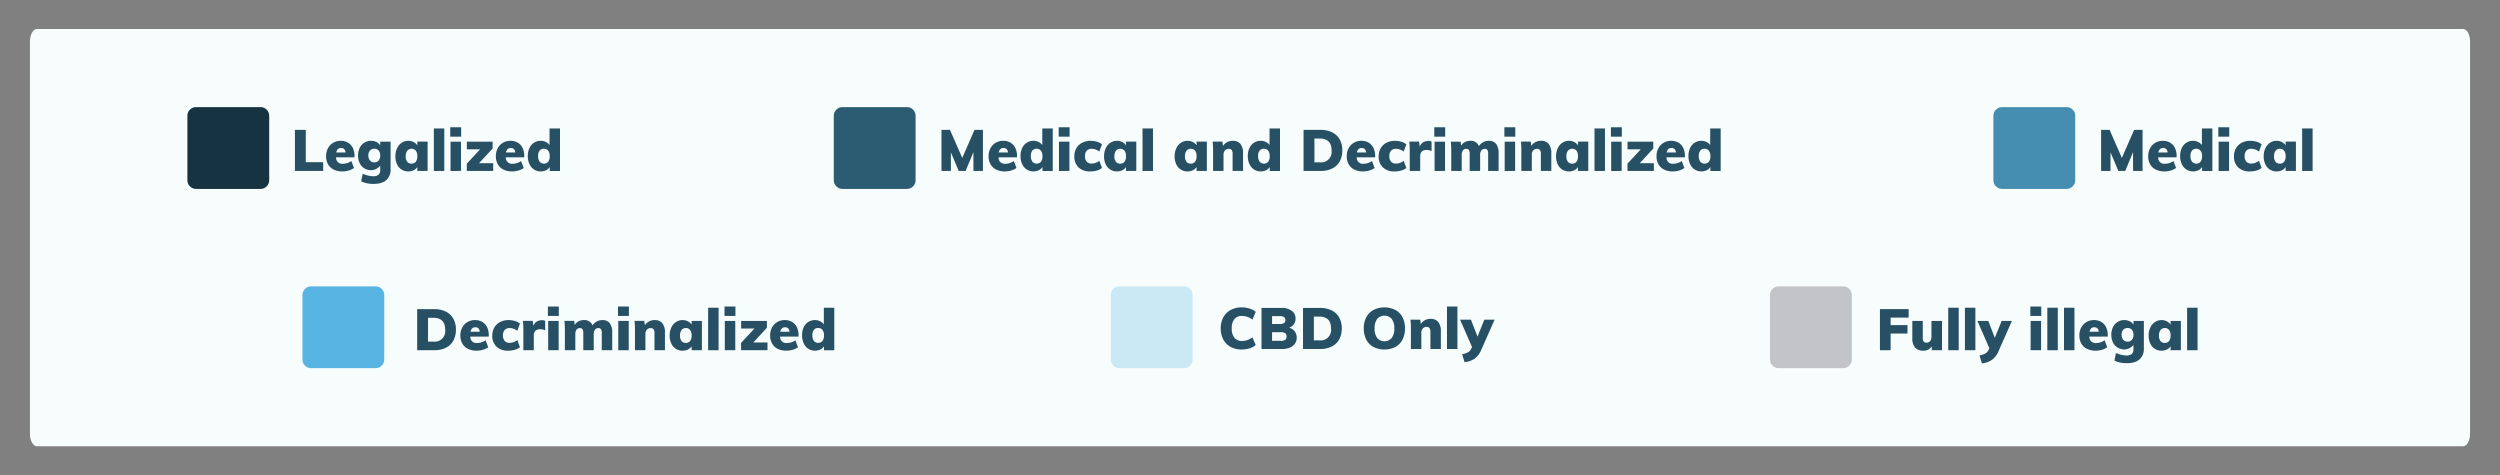 <?xml version="1.0" encoding="UTF-8"?> <svg xmlns="http://www.w3.org/2000/svg" id="Layer_1" data-name="Layer 1" viewBox="0 0 1294 246"><rect x="0" y="0" width="1294" height="246" fill="#808080" stroke="none"/><defs><style>.cls-1{fill:#f7fcfd;}.cls-2{fill:#275064;}.cls-3{fill:#163342;}.cls-4{fill:#2b5c72;}.cls-5{fill:#458db1;}.cls-6{fill:#58b5e3;}.cls-7{fill:#c3c4c7;}.cls-8{fill:#cbe8f5;}</style></defs><path class="cls-1" d="M1274.877,231H19.123c-1.993,0-3.623-2.91-3.623-6.468V21.468C15.5,17.91,17.13,15,19.123,15H1274.877c1.993,0,3.623,2.91,3.623,6.468V224.532C1278.5,228.09,1276.87,231,1274.877,231Z"></path><path class="cls-2" d="M152.65,88.492V67.213h5.619V83.949h9v4.542H152.65Z"></path><path class="cls-2" d="M183.493,81.439h-9.534a3.12,3.12,0,0,0,3.556,3.317,7.232,7.232,0,0,0,2.272-.373,7.734,7.734,0,0,0,2.062-1.031l1.375,3.586a8.818,8.818,0,0,1-2.75,1.316,11.34,11.34,0,0,1-3.227.478,9.966,9.966,0,0,1-4.513-.956,6.762,6.762,0,0,1-2.93-2.735,8.314,8.314,0,0,1-1.015-4.2,8.538,8.538,0,0,1,.971-4.109,7.127,7.127,0,0,1,2.688-2.824,7.571,7.571,0,0,1,3.931-1.016,7.243,7.243,0,0,1,3.765.956,6.316,6.316,0,0,1,2.481,2.735,9.364,9.364,0,0,1,.865,4.139v.716Zm-9.473-2.511h4.842q-.3-2.331-2.332-2.331Q174.526,76.6,174.02,78.928Z"></path><path class="cls-2" d="M202.172,73.311V87.537a7.151,7.151,0,0,1-2.242,5.693q-2.241,1.957-6.575,1.958a14.613,14.613,0,0,1-6.425-1.315l.807-3.945a16.17,16.17,0,0,0,2.764.941,11.408,11.408,0,0,0,2.675.344,4,4,0,0,0,2.733-.792,3.154,3.154,0,0,0,.882-2.466V85.714a6.161,6.161,0,0,1-2.016,1.674,5.6,5.6,0,0,1-2.706.687,6.544,6.544,0,0,1-3.482-.941,6.44,6.44,0,0,1-2.406-2.66,9.556,9.556,0,0,1,0-7.95,6.531,6.531,0,0,1,2.406-2.675,6.458,6.458,0,0,1,3.482-.956,6.125,6.125,0,0,1,2.779.627,4.789,4.789,0,0,1,1.943,1.7V73.311ZM195.985,83.1a3.89,3.89,0,0,0,.806-2.615,3.8,3.8,0,0,0-.806-2.556,2.8,2.8,0,0,0-2.241-.941,2.865,2.865,0,0,0-2.257.926,3.745,3.745,0,0,0-.821,2.571,3.824,3.824,0,0,0,.836,2.6,2.832,2.832,0,0,0,2.243.956A2.8,2.8,0,0,0,195.985,83.1Z"></path><path class="cls-2" d="M221.329,73.311V88.492h-5.32V86.43a4.47,4.47,0,0,1-1.911,1.689,6.192,6.192,0,0,1-2.75.612,6.244,6.244,0,0,1-5.843-3.691,9.416,9.416,0,0,1-.851-4.109,9.631,9.631,0,0,1,.865-4.184,6.855,6.855,0,0,1,2.391-2.839,6.054,6.054,0,0,1,3.438-1.017,5.858,5.858,0,0,1,2.734.643,4.907,4.907,0,0,1,1.927,1.718V73.31h5.32Zm-6.1,10.4a4.508,4.508,0,0,0,.776-2.839,4.63,4.63,0,0,0-.776-2.883,2.915,2.915,0,0,0-4.423.03A4.632,4.632,0,0,0,210,80.932a4.381,4.381,0,0,0,.777,2.794,2.7,2.7,0,0,0,2.242.972A2.654,2.654,0,0,0,215.232,83.71Z"></path><path class="cls-2" d="M224.557,88.492v-22h5.409v22Z"></path><path class="cls-2" d="M233.043,65.868h5.649V70.74h-5.649Zm.15,22.624V73.311H238.6V88.492Z"></path><path class="cls-2" d="M247.927,84.487h7.351v4.005H241.62V84.7l6.875-7.412h-6.844V73.311H254.98v3.555Z"></path><path class="cls-2" d="M271.358,81.439h-9.534a3.121,3.121,0,0,0,3.557,3.317,7.23,7.23,0,0,0,2.271-.373,7.734,7.734,0,0,0,2.062-1.031l1.375,3.586a8.818,8.818,0,0,1-2.75,1.316,11.34,11.34,0,0,1-3.227.478,9.966,9.966,0,0,1-4.513-.956,6.767,6.767,0,0,1-2.93-2.735,8.314,8.314,0,0,1-1.015-4.2,8.538,8.538,0,0,1,.971-4.109,7.129,7.129,0,0,1,2.689-2.824,7.565,7.565,0,0,1,3.93-1.016,7.243,7.243,0,0,1,3.765.956,6.316,6.316,0,0,1,2.481,2.735,9.364,9.364,0,0,1,.865,4.139v.716Zm-9.474-2.511h4.841q-.3-2.331-2.331-2.331Q262.392,76.6,261.884,78.928Z"></path><path class="cls-2" d="M289.858,66.5v22h-5.32V86.43a4.481,4.481,0,0,1-1.913,1.689,6.492,6.492,0,0,1-6.215-.389,6.669,6.669,0,0,1-2.376-2.809,9.678,9.678,0,0,1-.853-4.169,9.506,9.506,0,0,1,.853-4.125,6.481,6.481,0,0,1,2.376-2.764,6.3,6.3,0,0,1,3.466-.972,5.886,5.886,0,0,1,2.644.6,5.043,5.043,0,0,1,1.928,1.614V66.5Zm-6.1,17.2a4.623,4.623,0,0,0,.777-2.884,4.456,4.456,0,0,0-.792-2.824,2.65,2.65,0,0,0-2.2-1,2.706,2.706,0,0,0-2.242.971,4.388,4.388,0,0,0-.777,2.8,4.678,4.678,0,0,0,.794,2.913,2.93,2.93,0,0,0,4.438.03Z"></path><path class="cls-3" d="M134.856,97.777H101.483A4.5,4.5,0,0,1,97,93.294V59.921a4.5,4.5,0,0,1,4.483-4.483h33.373a4.5,4.5,0,0,1,4.483,4.483V93.294A4.5,4.5,0,0,1,134.856,97.777Z"></path><path class="cls-2" d="M504.4,67.213h4.363V88.492h-4.9l-.03-9.743L499.8,88.492h-3.555l-4.065-9.623v9.623h-4.871V67.213H491.7l6.366,14.525Z"></path><path class="cls-2" d="M526.4,81.439h-9.534a3.121,3.121,0,0,0,3.557,3.317,7.229,7.229,0,0,0,2.27-.373,7.7,7.7,0,0,0,2.062-1.031l1.375,3.586a8.829,8.829,0,0,1-2.75,1.316,11.348,11.348,0,0,1-3.229.478,9.978,9.978,0,0,1-4.513-.956,6.768,6.768,0,0,1-2.928-2.735,8.314,8.314,0,0,1-1.017-4.2,8.55,8.55,0,0,1,.972-4.109,7.129,7.129,0,0,1,2.689-2.824,7.571,7.571,0,0,1,3.931-1.016,7.239,7.239,0,0,1,3.764.956,6.3,6.3,0,0,1,2.481,2.735,9.35,9.35,0,0,1,.866,4.139v.716Zm-9.474-2.511h4.843q-.3-2.331-2.333-2.331Q517.433,76.6,516.924,78.928Z"></path><path class="cls-2" d="M544.9,66.5v22h-5.319V86.43a4.481,4.481,0,0,1-1.913,1.689,6.494,6.494,0,0,1-6.216-.389,6.669,6.669,0,0,1-2.376-2.809,9.678,9.678,0,0,1-.852-4.169,9.505,9.505,0,0,1,.852-4.125,6.481,6.481,0,0,1,2.376-2.764,6.309,6.309,0,0,1,3.467-.972,5.9,5.9,0,0,1,2.645.6,5.048,5.048,0,0,1,1.927,1.614V66.5Zm-6.1,17.2a4.623,4.623,0,0,0,.777-2.884,4.456,4.456,0,0,0-.793-2.824,2.641,2.641,0,0,0-2.2-1,2.7,2.7,0,0,0-2.241.971,4.388,4.388,0,0,0-.777,2.8,4.7,4.7,0,0,0,.791,2.913,2.932,2.932,0,0,0,4.44.03Z"></path><path class="cls-2" d="M547.975,65.868h5.648V70.74h-5.648Zm.15,22.624V73.311h5.41V88.492Z"></path><path class="cls-2" d="M558.256,86.639a7.534,7.534,0,0,1-2.182-5.708,8.226,8.226,0,0,1,1.061-4.214,7.254,7.254,0,0,1,2.975-2.824,9.39,9.39,0,0,1,4.423-1,11.217,11.217,0,0,1,3.288.493,6.952,6.952,0,0,1,2.57,1.33l-1.375,3.736a6.383,6.383,0,0,0-1.883-1.046,6.061,6.061,0,0,0-2.062-.388,3.35,3.35,0,0,0-2.569.956,4.012,4.012,0,0,0-.9,2.839,4.11,4.11,0,0,0,.9,2.884,3.362,3.362,0,0,0,2.6.972,5.939,5.939,0,0,0,2.047-.389,6.428,6.428,0,0,0,1.868-1.046l1.375,3.676a6.815,6.815,0,0,1-2.615,1.345,12.349,12.349,0,0,1-3.483.478A8.364,8.364,0,0,1,558.256,86.639Z"></path><path class="cls-2" d="M588.142,73.311V88.492h-5.318V86.43a4.487,4.487,0,0,1-1.913,1.689,6.192,6.192,0,0,1-2.75.612,6.244,6.244,0,0,1-5.842-3.691,9.4,9.4,0,0,1-.852-4.109,9.631,9.631,0,0,1,.865-4.184,6.855,6.855,0,0,1,2.391-2.839,6.054,6.054,0,0,1,3.438-1.017,5.855,5.855,0,0,1,2.734.643,4.92,4.92,0,0,1,1.929,1.718V73.31h5.318Zm-6.1,10.4a4.5,4.5,0,0,0,.779-2.839,4.623,4.623,0,0,0-.779-2.883,2.914,2.914,0,0,0-4.422.03,4.632,4.632,0,0,0-.805,2.914,4.375,4.375,0,0,0,.777,2.794,2.7,2.7,0,0,0,2.241.972A2.652,2.652,0,0,0,582.045,83.71Z"></path><path class="cls-2" d="M591.37,88.492v-22h5.409v22Z"></path><path class="cls-2" d="M624.662,73.311V88.492h-5.318V86.43a4.487,4.487,0,0,1-1.913,1.689,6.189,6.189,0,0,1-2.75.612,6.244,6.244,0,0,1-5.842-3.691,9.4,9.4,0,0,1-.852-4.109,9.645,9.645,0,0,1,.865-4.184,6.862,6.862,0,0,1,2.391-2.839,6.054,6.054,0,0,1,3.438-1.017,5.862,5.862,0,0,1,2.735.643,4.91,4.91,0,0,1,1.928,1.718V73.31h5.318Zm-6.1,10.4a4.5,4.5,0,0,0,.777-2.839,4.623,4.623,0,0,0-.777-2.883,2.915,2.915,0,0,0-4.423.03,4.632,4.632,0,0,0-.806,2.914,4.381,4.381,0,0,0,.777,2.794,2.7,2.7,0,0,0,2.241.972A2.657,2.657,0,0,0,618.567,83.71Z"></path><path class="cls-2" d="M642.071,74.52a7.66,7.66,0,0,1,1.33,4.917v9.054h-5.409V79.674a3.324,3.324,0,0,0-.479-2.017,1.779,1.779,0,0,0-1.494-.613,2.535,2.535,0,0,0-1.972.822,3.1,3.1,0,0,0-.749,2.167v8.458h-5.409V77.672a35.382,35.382,0,0,0-.239-4.363h5.08L633,75.55a5.954,5.954,0,0,1,2.151-1.972,6.041,6.041,0,0,1,2.9-.688A4.885,4.885,0,0,1,642.071,74.52Z"></path><path class="cls-2" d="M662.529,66.5v22H657.21V86.43a4.487,4.487,0,0,1-1.913,1.689,6.494,6.494,0,0,1-6.216-.389,6.667,6.667,0,0,1-2.375-2.809,9.678,9.678,0,0,1-.853-4.169,9.506,9.506,0,0,1,.853-4.125,6.479,6.479,0,0,1,2.375-2.764,6.309,6.309,0,0,1,3.467-.972,5.9,5.9,0,0,1,2.645.6A5.04,5.04,0,0,1,657.12,75.1V66.5Zm-6.1,17.2a4.623,4.623,0,0,0,.777-2.884,4.456,4.456,0,0,0-.792-2.824,2.65,2.65,0,0,0-2.2-1,2.706,2.706,0,0,0-2.242.971,4.388,4.388,0,0,0-.777,2.8,4.678,4.678,0,0,0,.794,2.913,2.93,2.93,0,0,0,4.438.03Z"></path><path class="cls-2" d="M674.722,67.213h8.7a13.522,13.522,0,0,1,6.082,1.27,8.984,8.984,0,0,1,3.915,3.661,11.287,11.287,0,0,1,1.361,5.679,11.546,11.546,0,0,1-1.345,5.723,8.878,8.878,0,0,1-3.9,3.676,13.591,13.591,0,0,1-6.111,1.27h-8.7V67.213Zm8.309,16.8a5.451,5.451,0,0,0,6.185-6.186q0-6.127-6.187-6.127H680.34V84.009Z"></path><path class="cls-2" d="M711.78,81.439h-9.534a3.122,3.122,0,0,0,3.557,3.317,7.235,7.235,0,0,0,2.271-.373,7.719,7.719,0,0,0,2.062-1.031l1.375,3.586a8.812,8.812,0,0,1-2.749,1.316,11.341,11.341,0,0,1-3.228.478,9.966,9.966,0,0,1-4.513-.956,6.767,6.767,0,0,1-2.93-2.735,8.324,8.324,0,0,1-1.015-4.2,8.561,8.561,0,0,1,.97-4.109,7.138,7.138,0,0,1,2.69-2.824,7.57,7.57,0,0,1,3.93-1.016,7.244,7.244,0,0,1,3.766.956,6.312,6.312,0,0,1,2.479,2.735,9.337,9.337,0,0,1,.867,4.139v.716Zm-9.474-2.511h4.843q-.3-2.331-2.331-2.331Q702.814,76.6,702.306,78.928Z"></path><path class="cls-2" d="M715.785,86.639a7.537,7.537,0,0,1-2.182-5.708,8.226,8.226,0,0,1,1.061-4.214,7.261,7.261,0,0,1,2.975-2.824,9.393,9.393,0,0,1,4.423-1,11.217,11.217,0,0,1,3.288.493,6.936,6.936,0,0,1,2.57,1.33l-1.375,3.736a6.4,6.4,0,0,0-1.884-1.046,6.06,6.06,0,0,0-2.061-.388,3.355,3.355,0,0,0-2.57.956,4.011,4.011,0,0,0-.9,2.839,4.11,4.11,0,0,0,.9,2.884,3.365,3.365,0,0,0,2.6.972,5.958,5.958,0,0,0,2.049-.389,6.481,6.481,0,0,0,1.868-1.046l1.374,3.676a6.815,6.815,0,0,1-2.615,1.345,12.344,12.344,0,0,1-3.483.478A8.362,8.362,0,0,1,715.785,86.639Z"></path><path class="cls-2" d="M740.981,73.28v4.931a5.885,5.885,0,0,0-2.481-.6q-3.406,0-3.407,3.258v7.621h-5.41V77.673a35.382,35.382,0,0,0-.239-4.363h5.081l.33,2.54a4.242,4.242,0,0,1,1.734-2.152,4.975,4.975,0,0,1,2.689-.747A3.6,3.6,0,0,1,740.981,73.28Z"></path><path class="cls-2" d="M742.385,65.868h5.649V70.74h-5.649Zm.15,22.624V73.311h5.409V88.492Z"></path><path class="cls-2" d="M774.407,74.505a7.914,7.914,0,0,1,1.271,4.932v9.054h-5.41V79.585a3.576,3.576,0,0,0-.4-1.943,1.521,1.521,0,0,0-1.36-.6,2.077,2.077,0,0,0-1.763.836,3.866,3.866,0,0,0-.628,2.361v8.249H760.7V79.586a3.471,3.471,0,0,0-.418-1.943,1.526,1.526,0,0,0-1.345-.6,2.033,2.033,0,0,0-1.747.837,3.937,3.937,0,0,0-.613,2.361v8.248h-5.409V77.674a35.591,35.591,0,0,0-.239-4.363h5.08l.269,2.122a4.682,4.682,0,0,1,1.928-1.883,6.008,6.008,0,0,1,2.854-.657,4.373,4.373,0,0,1,4.425,2.749,5.977,5.977,0,0,1,2.136-2,5.8,5.8,0,0,1,2.883-.747A4.649,4.649,0,0,1,774.407,74.505Z"></path><path class="cls-2" d="M778.665,65.868h5.648V70.74h-5.648Zm.151,22.624V73.311h5.409V88.492Z"></path><path class="cls-2" d="M801.634,74.52a7.672,7.672,0,0,1,1.329,4.917v9.054h-5.41V79.674a3.317,3.317,0,0,0-.478-2.017,1.781,1.781,0,0,0-1.494-.613,2.537,2.537,0,0,0-1.973.822,3.1,3.1,0,0,0-.748,2.167v8.458h-5.41V77.672a35.61,35.61,0,0,0-.237-4.363h5.08l.269,2.241a5.973,5.973,0,0,1,2.152-1.972,6.041,6.041,0,0,1,2.9-.688A4.891,4.891,0,0,1,801.634,74.52Z"></path><path class="cls-2" d="M822.09,73.311V88.492h-5.32V86.43a4.484,4.484,0,0,1-1.912,1.689,6.192,6.192,0,0,1-2.75.612,6.241,6.241,0,0,1-5.842-3.691,9.416,9.416,0,0,1-.853-4.109,9.631,9.631,0,0,1,.867-4.184,6.855,6.855,0,0,1,2.391-2.839,6.051,6.051,0,0,1,3.437-1.017,5.862,5.862,0,0,1,2.735.643,4.907,4.907,0,0,1,1.927,1.718V73.31h5.32Zm-6.1,10.4a4.5,4.5,0,0,0,.777-2.839,4.623,4.623,0,0,0-.777-2.883,2.914,2.914,0,0,0-4.422.03,4.626,4.626,0,0,0-.807,2.914,4.381,4.381,0,0,0,.777,2.794,2.7,2.7,0,0,0,2.243.972A2.652,2.652,0,0,0,815.993,83.71Z"></path><path class="cls-2" d="M825.318,88.492v-22h5.409v22Z"></path><path class="cls-2" d="M833.806,65.868h5.648V70.74h-5.648Zm.149,22.624V73.311h5.409V88.492Z"></path><path class="cls-2" d="M848.688,84.487h7.352v4.005H842.382V84.7l6.874-7.412h-6.844V73.311h13.329v3.555Z"></path><path class="cls-2" d="M872.119,81.439h-9.534a3.12,3.12,0,0,0,3.556,3.317,7.241,7.241,0,0,0,2.272-.373,7.713,7.713,0,0,0,2.061-1.031l1.375,3.586a8.839,8.839,0,0,1-2.75,1.316,11.348,11.348,0,0,1-3.229.478,9.967,9.967,0,0,1-4.512-.956,6.773,6.773,0,0,1-2.93-2.735,8.324,8.324,0,0,1-1.015-4.2,8.561,8.561,0,0,1,.97-4.109,7.138,7.138,0,0,1,2.69-2.824A7.57,7.57,0,0,1,865,72.893a7.24,7.24,0,0,1,3.765.956,6.3,6.3,0,0,1,2.48,2.735,9.337,9.337,0,0,1,.867,4.139v.716Zm-9.474-2.511h4.843q-.3-2.331-2.332-2.331Q863.152,76.6,862.645,78.928Z"></path><path class="cls-2" d="M890.619,66.5v22H885.3V86.43a4.487,4.487,0,0,1-1.913,1.689,6.494,6.494,0,0,1-6.216-.389,6.669,6.669,0,0,1-2.376-2.809,9.678,9.678,0,0,1-.852-4.169,9.505,9.505,0,0,1,.852-4.125,6.481,6.481,0,0,1,2.376-2.764,6.309,6.309,0,0,1,3.467-.972,5.9,5.9,0,0,1,2.645.6A5.055,5.055,0,0,1,885.21,75.1V66.5Zm-6.1,17.2a4.623,4.623,0,0,0,.777-2.884,4.462,4.462,0,0,0-.792-2.824,2.65,2.65,0,0,0-2.2-1,2.7,2.7,0,0,0-2.242.971,4.388,4.388,0,0,0-.777,2.8,4.691,4.691,0,0,0,.792,2.913,2.932,2.932,0,0,0,4.44.03Z"></path><path class="cls-4" d="M469.423,97.777H436.05a4.5,4.5,0,0,1-4.483-4.483V59.921a4.5,4.5,0,0,1,4.483-4.483h33.373a4.5,4.5,0,0,1,4.483,4.483V93.294A4.5,4.5,0,0,1,469.423,97.777Z"></path><path class="cls-2" d="M1104.622,67.213h4.364V88.492h-4.9l-.03-9.743-4.034,9.743h-3.556l-4.064-9.623v9.623h-4.872V67.213h4.392l6.366,14.525Z"></path><path class="cls-2" d="M1126.619,81.439h-9.534a3.12,3.12,0,0,0,3.556,3.317,7.229,7.229,0,0,0,2.27-.373,7.69,7.69,0,0,0,2.062-1.031l1.375,3.586a8.834,8.834,0,0,1-2.749,1.316,11.348,11.348,0,0,1-3.229.478,9.972,9.972,0,0,1-4.513-.956,6.77,6.77,0,0,1-2.929-2.735,8.324,8.324,0,0,1-1.016-4.2,8.561,8.561,0,0,1,.971-4.109,7.131,7.131,0,0,1,2.69-2.824,7.57,7.57,0,0,1,3.93-1.016,7.236,7.236,0,0,1,3.764.956,6.3,6.3,0,0,1,2.481,2.735,9.337,9.337,0,0,1,.867,4.139v.716Zm-9.475-2.511h4.843q-.3-2.331-2.332-2.331Q1117.653,76.6,1117.144,78.928Z"></path><path class="cls-2" d="M1145.118,66.5v22H1139.8V86.43a4.487,4.487,0,0,1-1.913,1.689,6.494,6.494,0,0,1-6.216-.389,6.655,6.655,0,0,1-2.376-2.809,9.678,9.678,0,0,1-.852-4.169,9.505,9.505,0,0,1,.852-4.125,6.467,6.467,0,0,1,2.376-2.764,6.306,6.306,0,0,1,3.466-.972,5.9,5.9,0,0,1,2.645.6,5.051,5.051,0,0,1,1.928,1.614V66.5Zm-6.1,17.2a4.623,4.623,0,0,0,.777-2.884,4.456,4.456,0,0,0-.793-2.824,2.64,2.64,0,0,0-2.2-1,2.7,2.7,0,0,0-2.242.971,4.388,4.388,0,0,0-.777,2.8,4.691,4.691,0,0,0,.792,2.913,2.931,2.931,0,0,0,4.439.03Z"></path><path class="cls-2" d="M1148.2,65.868h5.649V70.74H1148.2Zm.151,22.624V73.311h5.409V88.492Z"></path><path class="cls-2" d="M1158.476,86.639a7.537,7.537,0,0,1-2.181-5.708,8.216,8.216,0,0,1,1.061-4.214,7.252,7.252,0,0,1,2.974-2.824,9.394,9.394,0,0,1,4.424-1,11.216,11.216,0,0,1,3.287.493,6.944,6.944,0,0,1,2.57,1.33l-1.374,3.736a6.4,6.4,0,0,0-1.883-1.046,6.065,6.065,0,0,0-2.062-.388,3.348,3.348,0,0,0-2.569.956,4.012,4.012,0,0,0-.9,2.839,4.11,4.11,0,0,0,.9,2.884,3.359,3.359,0,0,0,2.6.972,5.943,5.943,0,0,0,2.047-.389,6.441,6.441,0,0,0,1.868-1.046l1.375,3.676A6.83,6.83,0,0,1,1168,88.253a12.349,12.349,0,0,1-3.483.478A8.367,8.367,0,0,1,1158.476,86.639Z"></path><path class="cls-2" d="M1188.363,73.311V88.492h-5.319V86.43a4.484,4.484,0,0,1-1.912,1.689,6.2,6.2,0,0,1-2.75.612,6.244,6.244,0,0,1-5.843-3.691,9.4,9.4,0,0,1-.852-4.109,9.631,9.631,0,0,1,.866-4.184,6.855,6.855,0,0,1,2.391-2.839,6.054,6.054,0,0,1,3.438-1.017,5.854,5.854,0,0,1,2.733.643,4.913,4.913,0,0,1,1.929,1.718V73.31h5.319Zm-6.1,10.4a4.5,4.5,0,0,0,.778-2.839,4.623,4.623,0,0,0-.778-2.883,2.914,2.914,0,0,0-4.422.03,4.632,4.632,0,0,0-.806,2.914,4.375,4.375,0,0,0,.777,2.794,2.7,2.7,0,0,0,2.242.972A2.652,2.652,0,0,0,1182.266,83.71Z"></path><path class="cls-2" d="M1191.591,88.492v-22H1197v22Z"></path><path class="cls-5" d="M1069.644,97.777H1036.27a4.5,4.5,0,0,1-4.482-4.483V59.921a4.5,4.5,0,0,1,4.482-4.483h33.374a4.5,4.5,0,0,1,4.483,4.483V93.294A4.5,4.5,0,0,1,1069.644,97.777Z"></path><path class="cls-2" d="M215.929,160h8.7a13.528,13.528,0,0,1,6.082,1.271,8.995,8.995,0,0,1,3.915,3.661,11.282,11.282,0,0,1,1.36,5.678,11.533,11.533,0,0,1-1.345,5.723,8.875,8.875,0,0,1-3.9,3.676,13.6,13.6,0,0,1-6.111,1.271h-8.7V160Zm8.308,16.8a5.452,5.452,0,0,0,6.186-6.187q0-6.126-6.187-6.127h-2.69V176.8Z"></path><path class="cls-2" d="M252.988,174.224h-9.534a3.121,3.121,0,0,0,3.557,3.318,7.226,7.226,0,0,0,2.27-.374,7.7,7.7,0,0,0,2.062-1.031l1.375,3.586a8.83,8.83,0,0,1-2.75,1.317,11.38,11.38,0,0,1-3.227.478,9.986,9.986,0,0,1-4.514-.956,6.782,6.782,0,0,1-2.929-2.735,8.317,8.317,0,0,1-1.016-4.2,8.561,8.561,0,0,1,.971-4.109,7.127,7.127,0,0,1,2.69-2.825,7.575,7.575,0,0,1,3.93-1.016,7.249,7.249,0,0,1,3.764.956,6.309,6.309,0,0,1,2.481,2.735,9.34,9.34,0,0,1,.866,4.139v.716Zm-9.474-2.51h4.843q-.3-2.331-2.331-2.331Q244.022,169.383,243.514,171.714Z"></path><path class="cls-2" d="M256.993,179.425a7.536,7.536,0,0,1-2.182-5.709,8.229,8.229,0,0,1,1.061-4.214,7.273,7.273,0,0,1,2.975-2.824,9.4,9.4,0,0,1,4.423-1,11.189,11.189,0,0,1,3.288.493,6.929,6.929,0,0,1,2.57,1.33l-1.375,3.736a6.361,6.361,0,0,0-1.883-1.046,6.063,6.063,0,0,0-2.062-.389,3.348,3.348,0,0,0-2.569.957,4.015,4.015,0,0,0-.9,2.839,4.112,4.112,0,0,0,.9,2.884,3.365,3.365,0,0,0,2.6.971,5.95,5.95,0,0,0,2.048-.388,6.428,6.428,0,0,0,1.868-1.046l1.374,3.676a6.826,6.826,0,0,1-2.616,1.345,12.368,12.368,0,0,1-3.482.478A8.367,8.367,0,0,1,256.993,179.425Z"></path><path class="cls-2" d="M282.186,166.065V171a5.865,5.865,0,0,0-2.479-.6q-3.408,0-3.407,3.258v7.621h-5.41V170.459a35.6,35.6,0,0,0-.239-4.364h5.081l.328,2.541a4.245,4.245,0,0,1,1.735-2.152,4.976,4.976,0,0,1,2.69-.747A3.582,3.582,0,0,1,282.186,166.065Z"></path><path class="cls-2" d="M283.591,158.654h5.648v4.871h-5.648Zm.15,22.624V166.1h5.41v15.181Z"></path><path class="cls-2" d="M315.614,167.291a7.911,7.911,0,0,1,1.272,4.931v9.054h-5.411V172.37a3.574,3.574,0,0,0-.4-1.942,1.52,1.52,0,0,0-1.361-.6,2.08,2.08,0,0,0-1.764.837,3.873,3.873,0,0,0-.627,2.361v8.249h-5.41v-8.907a3.467,3.467,0,0,0-.418-1.942,1.527,1.527,0,0,0-1.345-.6,2.039,2.039,0,0,0-1.749.837,3.944,3.944,0,0,0-.611,2.361v8.249h-5.411V170.46a35.4,35.4,0,0,0-.238-4.363h5.081l.269,2.121a4.68,4.68,0,0,1,1.928-1.882,5.994,5.994,0,0,1,2.854-.658,4.37,4.37,0,0,1,4.423,2.75,5.978,5.978,0,0,1,2.138-2,5.8,5.8,0,0,1,2.883-.747A4.651,4.651,0,0,1,315.614,167.291Z"></path><path class="cls-2" d="M319.873,158.654h5.648v4.871h-5.648Zm.149,22.624V166.1h5.41v15.181Z"></path><path class="cls-2" d="M342.841,167.306a7.663,7.663,0,0,1,1.33,4.916v9.054h-5.41V172.46a3.317,3.317,0,0,0-.479-2.017,1.776,1.776,0,0,0-1.493-.613,2.537,2.537,0,0,0-1.973.822,3.1,3.1,0,0,0-.748,2.166v8.458h-5.41V170.457a35.394,35.394,0,0,0-.239-4.363H333.5l.27,2.242a5.96,5.96,0,0,1,2.152-1.973,6.052,6.052,0,0,1,2.9-.687A4.891,4.891,0,0,1,342.841,167.306Z"></path><path class="cls-2" d="M363.3,166.1v15.181h-5.319v-2.063a4.471,4.471,0,0,1-1.912,1.689,6.193,6.193,0,0,1-2.75.613,6.248,6.248,0,0,1-5.843-3.691,9.41,9.41,0,0,1-.852-4.11,9.62,9.62,0,0,1,.867-4.184,6.861,6.861,0,0,1,2.391-2.839,6.053,6.053,0,0,1,3.437-1.016,5.855,5.855,0,0,1,2.734.642,4.92,4.92,0,0,1,1.928,1.719V166.1H363.3Zm-6.1,10.4a4.5,4.5,0,0,0,.777-2.839,4.619,4.619,0,0,0-.777-2.883,2.914,2.914,0,0,0-4.422.03,4.622,4.622,0,0,0-.807,2.914,4.383,4.383,0,0,0,.777,2.794,2.7,2.7,0,0,0,2.242.971A2.655,2.655,0,0,0,357.2,176.5Z"></path><path class="cls-2" d="M366.525,181.278v-22h5.41v22Z"></path><path class="cls-2" d="M375.012,158.654h5.648v4.871h-5.648Zm.15,22.624V166.1h5.41v15.181Z"></path><path class="cls-2" d="M389.9,177.273h7.352v4H383.59v-3.8l6.874-7.412H383.62V166.1h13.329v3.555Z"></path><path class="cls-2" d="M413.327,174.224h-9.534a3.12,3.12,0,0,0,3.555,3.318,7.243,7.243,0,0,0,2.272-.374,7.7,7.7,0,0,0,2.062-1.031l1.374,3.586a8.8,8.8,0,0,1-2.748,1.317,11.384,11.384,0,0,1-3.229.478,9.991,9.991,0,0,1-4.513-.956,6.787,6.787,0,0,1-2.929-2.735,8.327,8.327,0,0,1-1.016-4.2,8.539,8.539,0,0,1,.972-4.109,7.125,7.125,0,0,1,2.689-2.825,7.579,7.579,0,0,1,3.929-1.016,7.253,7.253,0,0,1,3.766.956,6.309,6.309,0,0,1,2.481,2.735,9.353,9.353,0,0,1,.866,4.139v.716Zm-9.474-2.51h4.841q-.3-2.331-2.331-2.331Q404.361,169.383,403.853,171.714Z"></path><path class="cls-2" d="M431.825,159.281v22h-5.318v-2.063a4.474,4.474,0,0,1-1.913,1.689,6.49,6.49,0,0,1-6.216-.388,6.658,6.658,0,0,1-2.376-2.81,9.675,9.675,0,0,1-.852-4.169,9.5,9.5,0,0,1,.852-4.124,6.47,6.47,0,0,1,2.376-2.765,6.306,6.306,0,0,1,3.466-.971,5.883,5.883,0,0,1,2.645.6,5.047,5.047,0,0,1,1.928,1.613v-8.607Zm-6.1,17.2a4.62,4.62,0,0,0,.779-2.884,4.458,4.458,0,0,0-.793-2.824,2.642,2.642,0,0,0-2.2-1,2.7,2.7,0,0,0-2.242.972,4.379,4.379,0,0,0-.777,2.794,4.694,4.694,0,0,0,.792,2.914,2.931,2.931,0,0,0,4.438.03Z"></path><path class="cls-6" d="M194.4,190.562H161.026a4.5,4.5,0,0,1-4.483-4.483V152.706a4.5,4.5,0,0,1,4.483-4.483H194.4a4.5,4.5,0,0,1,4.483,4.483v33.373A4.5,4.5,0,0,1,194.4,190.562Z"></path><path class="cls-2" d="M973.054,181.278V160h14.853v4.394h-9.324v3.885h8.728v4.363h-8.728v8.638Z"></path><path class="cls-2" d="M1005.182,166.1v15.181h-5.29v-2.033a4.823,4.823,0,0,1-4.333,2.272,5.45,5.45,0,0,1-4.319-1.614,7.3,7.3,0,0,1-1.42-4.931V166.1h5.409v9.026q0,2.241,1.944,2.241a2.324,2.324,0,0,0,1.838-.806,3.165,3.165,0,0,0,.7-2.152V166.1h5.468Z"></path><path class="cls-2" d="M1008.409,181.278v-22h5.41v22Z"></path><path class="cls-2" d="M1017.047,181.278v-22h5.41v22Z"></path><path class="cls-2" d="M1041.374,166.1l-6.963,15.72a10.407,10.407,0,0,1-3.452,4.5,11.286,11.286,0,0,1-5.126,1.778l-1.255-4.124a9.624,9.624,0,0,0,3.138-1.076,4.154,4.154,0,0,0,1.584-1.823l.388-.837L1023.5,166.1h5.62l3.406,8.756,3.526-8.756Z"></path><path class="cls-2" d="M1050.907,158.654h5.648v4.871h-5.648Zm.149,22.624V166.1h5.41v15.181Z"></path><path class="cls-2" d="M1059.693,181.278v-22h5.41v22Z"></path><path class="cls-2" d="M1068.329,181.278v-22h5.41v22Z"></path><path class="cls-2" d="M1090.983,174.224h-9.532a3.118,3.118,0,0,0,3.555,3.318,7.232,7.232,0,0,0,2.271-.374,7.69,7.69,0,0,0,2.062-1.031l1.375,3.586a8.813,8.813,0,0,1-2.749,1.317,11.372,11.372,0,0,1-3.228.478,9.985,9.985,0,0,1-4.513-.956,6.782,6.782,0,0,1-2.929-2.735,8.317,8.317,0,0,1-1.016-4.2,8.55,8.55,0,0,1,.971-4.109,7.127,7.127,0,0,1,2.69-2.825,7.579,7.579,0,0,1,3.929-1.016,7.256,7.256,0,0,1,3.766.956,6.313,6.313,0,0,1,2.48,2.735,9.34,9.34,0,0,1,.866,4.139v.716Zm-9.474-2.51h4.842q-.3-2.331-2.331-2.331Q1082.018,169.383,1081.509,171.714Z"></path><path class="cls-2" d="M1109.662,166.1v14.225a7.155,7.155,0,0,1-2.241,5.694q-2.241,1.958-6.575,1.957a14.61,14.61,0,0,1-6.425-1.315l.806-3.945a16.088,16.088,0,0,0,2.764.942,11.414,11.414,0,0,0,2.675.344,4.015,4.015,0,0,0,2.735-.792,3.154,3.154,0,0,0,.882-2.466V178.5a6.166,6.166,0,0,1-2.018,1.674,5.6,5.6,0,0,1-2.705.687,6.539,6.539,0,0,1-3.483-.941,6.425,6.425,0,0,1-2.4-2.66,9.556,9.556,0,0,1,0-7.95,6.4,6.4,0,0,1,5.888-3.631,6.119,6.119,0,0,1,2.779.628,4.8,4.8,0,0,1,1.944,1.7V166.1h5.379Zm-6.186,9.786a3.885,3.885,0,0,0,.807-2.615,3.794,3.794,0,0,0-.807-2.555,2.794,2.794,0,0,0-2.242-.942,2.864,2.864,0,0,0-2.256.927,3.747,3.747,0,0,0-.821,2.57,3.811,3.811,0,0,0,.837,2.6,2.827,2.827,0,0,0,2.241.957A2.793,2.793,0,0,0,1103.476,175.883Z"></path><path class="cls-2" d="M1128.818,166.1v15.181H1123.5v-2.063a4.474,4.474,0,0,1-1.913,1.689,6.189,6.189,0,0,1-2.749.613,6.248,6.248,0,0,1-5.843-3.691,9.41,9.41,0,0,1-.852-4.11,9.648,9.648,0,0,1,.865-4.184,6.858,6.858,0,0,1,2.393-2.839,6.051,6.051,0,0,1,3.437-1.016,5.858,5.858,0,0,1,2.734.642,4.92,4.92,0,0,1,1.928,1.719V166.1h5.318Zm-6.1,10.4a4.5,4.5,0,0,0,.777-2.839,4.619,4.619,0,0,0-.777-2.883,2.915,2.915,0,0,0-4.423.03,4.629,4.629,0,0,0-.806,2.914,4.383,4.383,0,0,0,.777,2.794,2.7,2.7,0,0,0,2.242.971A2.656,2.656,0,0,0,1122.723,176.5Z"></path><path class="cls-2" d="M1132.046,181.278v-22h5.411v22Z"></path><path class="cls-7" d="M954.015,190.562H920.641a4.5,4.5,0,0,1-4.483-4.483V152.706a4.5,4.5,0,0,1,4.483-4.483h33.374a4.5,4.5,0,0,1,4.483,4.483v33.373A4.5,4.5,0,0,1,954.015,190.562Z"></path><path class="cls-8" d="M612.81,190.562H579.437a4.5,4.5,0,0,1-4.483-4.483V152.706a4.5,4.5,0,0,1,4.483-4.483H612.81a4.5,4.5,0,0,1,4.483,4.483v33.373A4.5,4.5,0,0,1,612.81,190.562Z"></path><path class="cls-2" d="M636.975,179.559a9.323,9.323,0,0,1-3.8-3.84,11.959,11.959,0,0,1-1.331-5.739,11.8,11.8,0,0,1,1.331-5.692,9.355,9.355,0,0,1,3.8-3.826,11.8,11.8,0,0,1,5.783-1.36,13.165,13.165,0,0,1,4.049.628,8.55,8.55,0,0,1,3.154,1.7l-1.7,3.975a9.062,9.062,0,0,0-5.379-1.883,4.875,4.875,0,0,0-3.945,1.629,7.318,7.318,0,0,0-1.375,4.826,7.434,7.434,0,0,0,1.375,4.872,4.848,4.848,0,0,0,3.945,1.644,9.062,9.062,0,0,0,5.379-1.883l1.7,3.975a8.55,8.55,0,0,1-3.154,1.7,13.165,13.165,0,0,1-4.049.628A11.785,11.785,0,0,1,636.975,179.559Z"></path><path class="cls-2" d="M670.163,171.52a5.358,5.358,0,0,1,1.017,3.3,5.2,5.2,0,0,1-.927,3.078,5.924,5.924,0,0,1-2.645,2.032,10.466,10.466,0,0,1-4.049.717H652.95V159.371h10.34a8.6,8.6,0,0,1,5.319,1.5,4.794,4.794,0,0,1,1.973,4.033,4.978,4.978,0,0,1-.866,2.9,4.882,4.882,0,0,1-2.451,1.823A5.305,5.305,0,0,1,670.163,171.52Zm-11.745-3.81h3.915a4.189,4.189,0,0,0,2.272-.479,1.7,1.7,0,0,0,.717-1.524,1.8,1.8,0,0,0-.732-1.585,4.009,4.009,0,0,0-2.257-.507h-3.915Zm6.8,8.188a1.959,1.959,0,0,0,.7-1.7,2.016,2.016,0,0,0-.688-1.734,4.041,4.041,0,0,0-2.331-.508h-4.483v4.453H662.9A4.048,4.048,0,0,0,665.218,175.9Z"></path><path class="cls-2" d="M674.444,159.371h8.7a13.522,13.522,0,0,1,6.082,1.27,9,9,0,0,1,3.916,3.661,11.308,11.308,0,0,1,1.359,5.678,11.558,11.558,0,0,1-1.345,5.724,8.87,8.87,0,0,1-3.9,3.676,13.6,13.6,0,0,1-6.112,1.27h-8.7Zm8.308,16.8a5.453,5.453,0,0,0,6.186-6.188q0-6.124-6.186-6.126h-2.69v12.314Z"></path><path class="cls-2" d="M710.905,179.59a9.041,9.041,0,0,1-3.722-3.812,12.336,12.336,0,0,1-1.3-5.8,12.015,12.015,0,0,1,1.316-5.768,9.2,9.2,0,0,1,3.72-3.781,12.734,12.734,0,0,1,11.328,0,9.025,9.025,0,0,1,3.691,3.781,12.269,12.269,0,0,1,1.284,5.768,12.443,12.443,0,0,1-1.284,5.8,8.976,8.976,0,0,1-3.691,3.812,12.764,12.764,0,0,1-11.342,0Zm9.429-4.648a7.815,7.815,0,0,0,1.36-4.962,7.688,7.688,0,0,0-1.36-4.915,5.009,5.009,0,0,0-7.487-.016,7.738,7.738,0,0,0-1.345,4.931,7.854,7.854,0,0,0,1.345,4.976,4.978,4.978,0,0,0,7.487-.014Z"></path><path class="cls-2" d="M744.461,166.678a7.665,7.665,0,0,1,1.329,4.916v9.056h-5.409v-8.817a3.317,3.317,0,0,0-.478-2.017,1.781,1.781,0,0,0-1.494-.613,2.542,2.542,0,0,0-1.973.822,3.1,3.1,0,0,0-.746,2.167v8.458h-5.411V169.831a35.624,35.624,0,0,0-.238-4.364h5.081l.268,2.243a5.984,5.984,0,0,1,2.152-1.973,6.053,6.053,0,0,1,2.9-.688A4.888,4.888,0,0,1,744.461,166.678Z"></path><path class="cls-2" d="M748.956,158.654h5.409v22h-5.409Z"></path><path class="cls-2" d="M773.606,165.467l-6.963,15.721a10.4,10.4,0,0,1-3.453,4.5,11.286,11.286,0,0,1-5.126,1.778l-1.255-4.124a9.664,9.664,0,0,0,3.139-1.076,4.152,4.152,0,0,0,1.583-1.823l.39-.837-6.188-14.137h5.62l3.406,8.757,3.527-8.757Z"></path></svg> 
